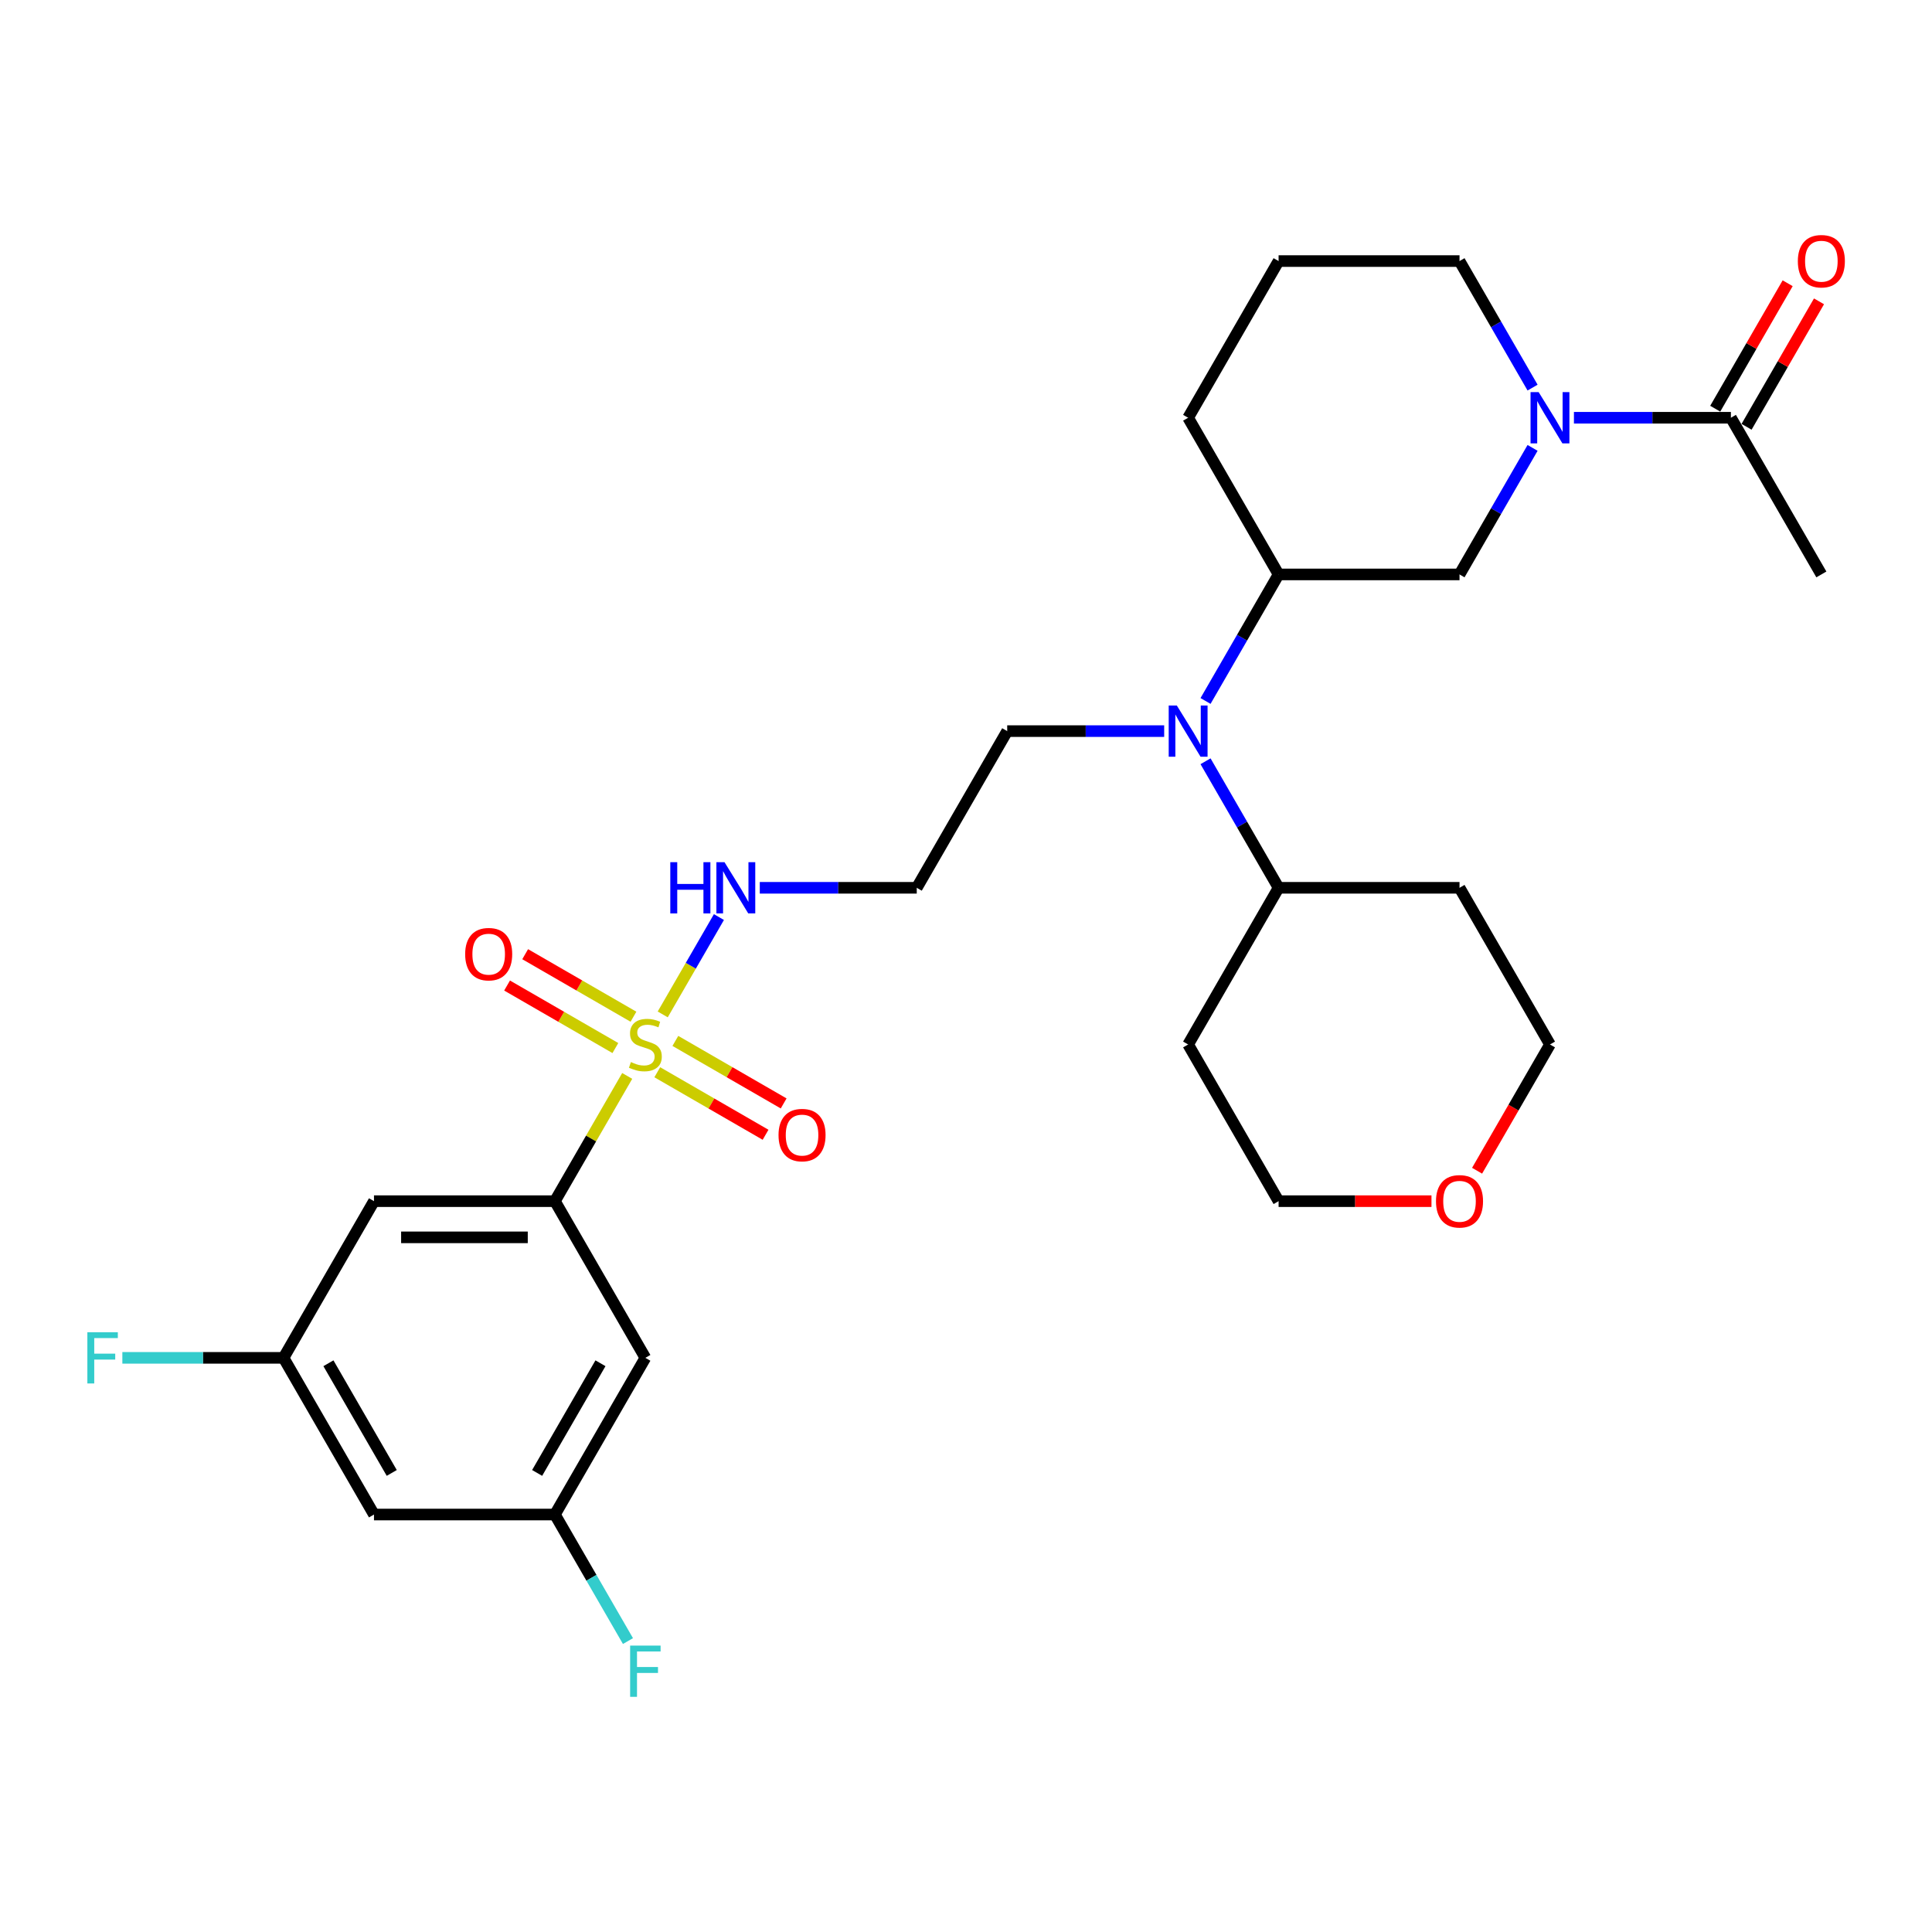 <?xml version='1.0' encoding='iso-8859-1'?>
<svg version='1.1' baseProfile='full'
              xmlns='http://www.w3.org/2000/svg'
                      xmlns:rdkit='http://www.rdkit.org/xml'
                      xmlns:xlink='http://www.w3.org/1999/xlink'
                  xml:space='preserve'
width='1000px' height='1000px' viewBox='0 0 1000 1000'>
<!-- END OF HEADER -->
<rect style='opacity:1.0;fill:#FFFFFF;stroke:none' width='1000' height='1000' x='0' y='0'> </rect>
<path class='bond-1' d='M 324.644,556.898 L 305.931,589.309' style='fill:none;fill-rule:evenodd;stroke:#CCCC00;stroke-width:6px;stroke-linecap:butt;stroke-linejoin:miter;stroke-opacity:1' />
<path class='bond-1' d='M 305.931,589.309 L 287.218,621.721' style='fill:none;fill-rule:evenodd;stroke:#000000;stroke-width:6px;stroke-linecap:butt;stroke-linejoin:miter;stroke-opacity:1' />
<path class='bond-8' d='M 340.202,554.993 L 368.229,571.174' style='fill:none;fill-rule:evenodd;stroke:#CCCC00;stroke-width:6px;stroke-linecap:butt;stroke-linejoin:miter;stroke-opacity:1' />
<path class='bond-8' d='M 368.229,571.174 L 396.255,587.355' style='fill:none;fill-rule:evenodd;stroke:#FF0000;stroke-width:6px;stroke-linecap:butt;stroke-linejoin:miter;stroke-opacity:1' />
<path class='bond-8' d='M 349.567,538.773 L 377.593,554.954' style='fill:none;fill-rule:evenodd;stroke:#CCCC00;stroke-width:6px;stroke-linecap:butt;stroke-linejoin:miter;stroke-opacity:1' />
<path class='bond-8' d='M 377.593,554.954 L 405.62,571.135' style='fill:none;fill-rule:evenodd;stroke:#FF0000;stroke-width:6px;stroke-linecap:butt;stroke-linejoin:miter;stroke-opacity:1' />
<path class='bond-9' d='M 327.879,526.251 L 299.852,510.07' style='fill:none;fill-rule:evenodd;stroke:#CCCC00;stroke-width:6px;stroke-linecap:butt;stroke-linejoin:miter;stroke-opacity:1' />
<path class='bond-9' d='M 299.852,510.07 L 271.826,493.889' style='fill:none;fill-rule:evenodd;stroke:#FF0000;stroke-width:6px;stroke-linecap:butt;stroke-linejoin:miter;stroke-opacity:1' />
<path class='bond-9' d='M 318.514,542.471 L 290.488,526.29' style='fill:none;fill-rule:evenodd;stroke:#CCCC00;stroke-width:6px;stroke-linecap:butt;stroke-linejoin:miter;stroke-opacity:1' />
<path class='bond-9' d='M 290.488,526.29 L 262.461,510.109' style='fill:none;fill-rule:evenodd;stroke:#FF0000;stroke-width:6px;stroke-linecap:butt;stroke-linejoin:miter;stroke-opacity:1' />
<path class='bond-10' d='M 343.026,525.058 L 357.571,499.867' style='fill:none;fill-rule:evenodd;stroke:#CCCC00;stroke-width:6px;stroke-linecap:butt;stroke-linejoin:miter;stroke-opacity:1' />
<path class='bond-10' d='M 357.571,499.867 L 372.115,474.675' style='fill:none;fill-rule:evenodd;stroke:#0000FF;stroke-width:6px;stroke-linecap:butt;stroke-linejoin:miter;stroke-opacity:1' />
<path class='bond-0' d='M 793.258,231.828 L 774.35,264.577' style='fill:none;fill-rule:evenodd;stroke:#0000FF;stroke-width:6px;stroke-linecap:butt;stroke-linejoin:miter;stroke-opacity:1' />
<path class='bond-0' d='M 774.35,264.577 L 755.443,297.325' style='fill:none;fill-rule:evenodd;stroke:#000000;stroke-width:6px;stroke-linecap:butt;stroke-linejoin:miter;stroke-opacity:1' />
<path class='bond-2' d='M 814.664,216.227 L 855.287,216.227' style='fill:none;fill-rule:evenodd;stroke:#0000FF;stroke-width:6px;stroke-linecap:butt;stroke-linejoin:miter;stroke-opacity:1' />
<path class='bond-2' d='M 855.287,216.227 L 895.91,216.227' style='fill:none;fill-rule:evenodd;stroke:#000000;stroke-width:6px;stroke-linecap:butt;stroke-linejoin:miter;stroke-opacity:1' />
<path class='bond-31' d='M 793.258,200.625 L 774.35,167.876' style='fill:none;fill-rule:evenodd;stroke:#0000FF;stroke-width:6px;stroke-linecap:butt;stroke-linejoin:miter;stroke-opacity:1' />
<path class='bond-31' d='M 774.35,167.876 L 755.443,135.128' style='fill:none;fill-rule:evenodd;stroke:#000000;stroke-width:6px;stroke-linecap:butt;stroke-linejoin:miter;stroke-opacity:1' />
<path class='bond-6' d='M 287.218,621.721 L 193.573,621.721' style='fill:none;fill-rule:evenodd;stroke:#000000;stroke-width:6px;stroke-linecap:butt;stroke-linejoin:miter;stroke-opacity:1' />
<path class='bond-6' d='M 273.171,640.45 L 207.62,640.45' style='fill:none;fill-rule:evenodd;stroke:#000000;stroke-width:6px;stroke-linecap:butt;stroke-linejoin:miter;stroke-opacity:1' />
<path class='bond-7' d='M 287.218,621.721 L 334.04,702.82' style='fill:none;fill-rule:evenodd;stroke:#000000;stroke-width:6px;stroke-linecap:butt;stroke-linejoin:miter;stroke-opacity:1' />
<path class='bond-15' d='M 904.02,220.909 L 922.765,188.441' style='fill:none;fill-rule:evenodd;stroke:#000000;stroke-width:6px;stroke-linecap:butt;stroke-linejoin:miter;stroke-opacity:1' />
<path class='bond-15' d='M 922.765,188.441 L 941.511,155.973' style='fill:none;fill-rule:evenodd;stroke:#FF0000;stroke-width:6px;stroke-linecap:butt;stroke-linejoin:miter;stroke-opacity:1' />
<path class='bond-15' d='M 887.8,211.544 L 906.546,179.076' style='fill:none;fill-rule:evenodd;stroke:#000000;stroke-width:6px;stroke-linecap:butt;stroke-linejoin:miter;stroke-opacity:1' />
<path class='bond-15' d='M 906.546,179.076 L 925.291,146.609' style='fill:none;fill-rule:evenodd;stroke:#FF0000;stroke-width:6px;stroke-linecap:butt;stroke-linejoin:miter;stroke-opacity:1' />
<path class='bond-25' d='M 895.91,216.227 L 942.733,297.325' style='fill:none;fill-rule:evenodd;stroke:#000000;stroke-width:6px;stroke-linecap:butt;stroke-linejoin:miter;stroke-opacity:1' />
<path class='bond-3' d='M 755.443,297.325 L 661.798,297.325' style='fill:none;fill-rule:evenodd;stroke:#000000;stroke-width:6px;stroke-linecap:butt;stroke-linejoin:miter;stroke-opacity:1' />
<path class='bond-4' d='M 602.577,378.424 L 561.954,378.424' style='fill:none;fill-rule:evenodd;stroke:#0000FF;stroke-width:6px;stroke-linecap:butt;stroke-linejoin:miter;stroke-opacity:1' />
<path class='bond-4' d='M 561.954,378.424 L 521.33,378.424' style='fill:none;fill-rule:evenodd;stroke:#000000;stroke-width:6px;stroke-linecap:butt;stroke-linejoin:miter;stroke-opacity:1' />
<path class='bond-5' d='M 623.983,362.823 L 642.89,330.074' style='fill:none;fill-rule:evenodd;stroke:#0000FF;stroke-width:6px;stroke-linecap:butt;stroke-linejoin:miter;stroke-opacity:1' />
<path class='bond-5' d='M 642.89,330.074 L 661.798,297.325' style='fill:none;fill-rule:evenodd;stroke:#000000;stroke-width:6px;stroke-linecap:butt;stroke-linejoin:miter;stroke-opacity:1' />
<path class='bond-14' d='M 623.983,394.026 L 642.89,426.774' style='fill:none;fill-rule:evenodd;stroke:#0000FF;stroke-width:6px;stroke-linecap:butt;stroke-linejoin:miter;stroke-opacity:1' />
<path class='bond-14' d='M 642.89,426.774 L 661.798,459.523' style='fill:none;fill-rule:evenodd;stroke:#000000;stroke-width:6px;stroke-linecap:butt;stroke-linejoin:miter;stroke-opacity:1' />
<path class='bond-24' d='M 661.798,297.325 L 614.975,216.227' style='fill:none;fill-rule:evenodd;stroke:#000000;stroke-width:6px;stroke-linecap:butt;stroke-linejoin:miter;stroke-opacity:1' />
<path class='bond-12' d='M 193.573,621.721 L 146.751,702.82' style='fill:none;fill-rule:evenodd;stroke:#000000;stroke-width:6px;stroke-linecap:butt;stroke-linejoin:miter;stroke-opacity:1' />
<path class='bond-11' d='M 334.04,702.82 L 287.218,783.919' style='fill:none;fill-rule:evenodd;stroke:#000000;stroke-width:6px;stroke-linecap:butt;stroke-linejoin:miter;stroke-opacity:1' />
<path class='bond-11' d='M 310.797,705.62 L 278.022,762.39' style='fill:none;fill-rule:evenodd;stroke:#000000;stroke-width:6px;stroke-linecap:butt;stroke-linejoin:miter;stroke-opacity:1' />
<path class='bond-17' d='M 393.262,459.523 L 433.885,459.523' style='fill:none;fill-rule:evenodd;stroke:#0000FF;stroke-width:6px;stroke-linecap:butt;stroke-linejoin:miter;stroke-opacity:1' />
<path class='bond-17' d='M 433.885,459.523 L 474.508,459.523' style='fill:none;fill-rule:evenodd;stroke:#000000;stroke-width:6px;stroke-linecap:butt;stroke-linejoin:miter;stroke-opacity:1' />
<path class='bond-13' d='M 287.218,783.919 L 193.573,783.919' style='fill:none;fill-rule:evenodd;stroke:#000000;stroke-width:6px;stroke-linecap:butt;stroke-linejoin:miter;stroke-opacity:1' />
<path class='bond-19' d='M 287.218,783.919 L 306.126,816.668' style='fill:none;fill-rule:evenodd;stroke:#000000;stroke-width:6px;stroke-linecap:butt;stroke-linejoin:miter;stroke-opacity:1' />
<path class='bond-19' d='M 306.126,816.668 L 325.033,849.416' style='fill:none;fill-rule:evenodd;stroke:#33CCCC;stroke-width:6px;stroke-linecap:butt;stroke-linejoin:miter;stroke-opacity:1' />
<path class='bond-18' d='M 146.751,702.82 L 105.041,702.82' style='fill:none;fill-rule:evenodd;stroke:#000000;stroke-width:6px;stroke-linecap:butt;stroke-linejoin:miter;stroke-opacity:1' />
<path class='bond-18' d='M 105.041,702.82 L 63.332,702.82' style='fill:none;fill-rule:evenodd;stroke:#33CCCC;stroke-width:6px;stroke-linecap:butt;stroke-linejoin:miter;stroke-opacity:1' />
<path class='bond-29' d='M 146.751,702.82 L 193.573,783.919' style='fill:none;fill-rule:evenodd;stroke:#000000;stroke-width:6px;stroke-linecap:butt;stroke-linejoin:miter;stroke-opacity:1' />
<path class='bond-29' d='M 169.994,705.62 L 202.769,762.39' style='fill:none;fill-rule:evenodd;stroke:#000000;stroke-width:6px;stroke-linecap:butt;stroke-linejoin:miter;stroke-opacity:1' />
<path class='bond-22' d='M 661.798,459.523 L 755.443,459.523' style='fill:none;fill-rule:evenodd;stroke:#000000;stroke-width:6px;stroke-linecap:butt;stroke-linejoin:miter;stroke-opacity:1' />
<path class='bond-23' d='M 661.798,459.523 L 614.975,540.622' style='fill:none;fill-rule:evenodd;stroke:#000000;stroke-width:6px;stroke-linecap:butt;stroke-linejoin:miter;stroke-opacity:1' />
<path class='bond-16' d='M 740.928,621.721 L 701.363,621.721' style='fill:none;fill-rule:evenodd;stroke:#FF0000;stroke-width:6px;stroke-linecap:butt;stroke-linejoin:miter;stroke-opacity:1' />
<path class='bond-16' d='M 701.363,621.721 L 661.798,621.721' style='fill:none;fill-rule:evenodd;stroke:#000000;stroke-width:6px;stroke-linecap:butt;stroke-linejoin:miter;stroke-opacity:1' />
<path class='bond-30' d='M 764.537,605.97 L 783.401,573.296' style='fill:none;fill-rule:evenodd;stroke:#FF0000;stroke-width:6px;stroke-linecap:butt;stroke-linejoin:miter;stroke-opacity:1' />
<path class='bond-30' d='M 783.401,573.296 L 802.265,540.622' style='fill:none;fill-rule:evenodd;stroke:#000000;stroke-width:6px;stroke-linecap:butt;stroke-linejoin:miter;stroke-opacity:1' />
<path class='bond-21' d='M 474.508,459.523 L 521.33,378.424' style='fill:none;fill-rule:evenodd;stroke:#000000;stroke-width:6px;stroke-linecap:butt;stroke-linejoin:miter;stroke-opacity:1' />
<path class='bond-20' d='M 755.443,135.128 L 661.798,135.128' style='fill:none;fill-rule:evenodd;stroke:#000000;stroke-width:6px;stroke-linecap:butt;stroke-linejoin:miter;stroke-opacity:1' />
<path class='bond-28' d='M 755.443,459.523 L 802.265,540.622' style='fill:none;fill-rule:evenodd;stroke:#000000;stroke-width:6px;stroke-linecap:butt;stroke-linejoin:miter;stroke-opacity:1' />
<path class='bond-27' d='M 614.975,540.622 L 661.798,621.721' style='fill:none;fill-rule:evenodd;stroke:#000000;stroke-width:6px;stroke-linecap:butt;stroke-linejoin:miter;stroke-opacity:1' />
<path class='bond-26' d='M 614.975,216.227 L 661.798,135.128' style='fill:none;fill-rule:evenodd;stroke:#000000;stroke-width:6px;stroke-linecap:butt;stroke-linejoin:miter;stroke-opacity:1' />
<path  class='atom-0' d='M 326.549 549.724
Q 326.849 549.837, 328.085 550.361
Q 329.321 550.886, 330.669 551.223
Q 332.055 551.522, 333.404 551.522
Q 335.913 551.522, 337.374 550.324
Q 338.835 549.088, 338.835 546.953
Q 338.835 545.492, 338.086 544.593
Q 337.374 543.694, 336.25 543.207
Q 335.127 542.72, 333.254 542.158
Q 330.894 541.446, 329.471 540.772
Q 328.085 540.098, 327.073 538.674
Q 326.099 537.251, 326.099 534.854
Q 326.099 531.52, 328.347 529.46
Q 330.632 527.399, 335.127 527.399
Q 338.198 527.399, 341.682 528.86
L 340.82 531.745
Q 337.636 530.434, 335.239 530.434
Q 332.655 530.434, 331.231 531.52
Q 329.808 532.569, 329.845 534.404
Q 329.845 535.828, 330.557 536.689
Q 331.306 537.551, 332.355 538.038
Q 333.441 538.524, 335.239 539.086
Q 337.636 539.836, 339.06 540.585
Q 340.483 541.334, 341.495 542.87
Q 342.543 544.368, 342.543 546.953
Q 342.543 550.623, 340.071 552.609
Q 337.636 554.557, 333.554 554.557
Q 331.194 554.557, 329.396 554.032
Q 327.635 553.545, 325.538 552.684
L 326.549 549.724
' fill='#CCCC00'/>
<path  class='atom-1' d='M 796.403 202.966
L 805.093 217.013
Q 805.955 218.399, 807.341 220.909
Q 808.727 223.418, 808.802 223.568
L 808.802 202.966
L 812.323 202.966
L 812.323 229.487
L 808.689 229.487
L 799.362 214.129
Q 798.276 212.331, 797.115 210.271
Q 795.991 208.211, 795.654 207.574
L 795.654 229.487
L 792.208 229.487
L 792.208 202.966
L 796.403 202.966
' fill='#0000FF'/>
<path  class='atom-5' d='M 609.113 365.164
L 617.803 379.211
Q 618.665 380.597, 620.051 383.107
Q 621.437 385.616, 621.512 385.766
L 621.512 365.164
L 625.033 365.164
L 625.033 391.684
L 621.399 391.684
L 612.072 376.327
Q 610.986 374.529, 609.825 372.469
Q 608.701 370.408, 608.364 369.772
L 608.364 391.684
L 604.918 391.684
L 604.918 365.164
L 609.113 365.164
' fill='#0000FF'/>
<path  class='atom-9' d='M 402.966 587.52
Q 402.966 581.152, 406.112 577.593
Q 409.258 574.035, 415.139 574.035
Q 421.02 574.035, 424.167 577.593
Q 427.313 581.152, 427.313 587.52
Q 427.313 593.962, 424.129 597.633
Q 420.945 601.267, 415.139 601.267
Q 409.296 601.267, 406.112 597.633
Q 402.966 594, 402.966 587.52
M 415.139 598.27
Q 419.185 598.27, 421.357 595.573
Q 423.567 592.839, 423.567 587.52
Q 423.567 582.313, 421.357 579.691
Q 419.185 577.031, 415.139 577.031
Q 411.094 577.031, 408.884 579.653
Q 406.711 582.275, 406.711 587.52
Q 406.711 592.876, 408.884 595.573
Q 411.094 598.27, 415.139 598.27
' fill='#FF0000'/>
<path  class='atom-10' d='M 240.768 493.875
Q 240.768 487.507, 243.914 483.948
Q 247.061 480.39, 252.942 480.39
Q 258.822 480.39, 261.969 483.948
Q 265.115 487.507, 265.115 493.875
Q 265.115 500.317, 261.931 503.988
Q 258.748 507.622, 252.942 507.622
Q 247.098 507.622, 243.914 503.988
Q 240.768 500.355, 240.768 493.875
M 252.942 504.625
Q 256.987 504.625, 259.16 501.928
Q 261.37 499.194, 261.37 493.875
Q 261.37 488.668, 259.16 486.046
Q 256.987 483.386, 252.942 483.386
Q 248.896 483.386, 246.686 486.008
Q 244.514 488.63, 244.514 493.875
Q 244.514 499.231, 246.686 501.928
Q 248.896 504.625, 252.942 504.625
' fill='#FF0000'/>
<path  class='atom-11' d='M 346.945 446.263
L 350.541 446.263
L 350.541 457.538
L 364.1 457.538
L 364.1 446.263
L 367.696 446.263
L 367.696 472.783
L 364.1 472.783
L 364.1 460.535
L 350.541 460.535
L 350.541 472.783
L 346.945 472.783
L 346.945 446.263
' fill='#0000FF'/>
<path  class='atom-11' d='M 375.001 446.263
L 383.691 460.31
Q 384.553 461.696, 385.938 464.205
Q 387.324 466.715, 387.399 466.865
L 387.399 446.263
L 390.92 446.263
L 390.92 472.783
L 387.287 472.783
L 377.96 457.426
Q 376.874 455.628, 375.712 453.567
Q 374.589 451.507, 374.252 450.87
L 374.252 472.783
L 370.805 472.783
L 370.805 446.263
L 375.001 446.263
' fill='#0000FF'/>
<path  class='atom-16' d='M 930.559 135.203
Q 930.559 128.835, 933.705 125.276
Q 936.852 121.718, 942.733 121.718
Q 948.613 121.718, 951.76 125.276
Q 954.906 128.835, 954.906 135.203
Q 954.906 141.645, 951.722 145.316
Q 948.539 148.95, 942.733 148.95
Q 936.889 148.95, 933.705 145.316
Q 930.559 141.683, 930.559 135.203
M 942.733 145.953
Q 946.778 145.953, 948.951 143.256
Q 951.161 140.522, 951.161 135.203
Q 951.161 129.996, 948.951 127.374
Q 946.778 124.714, 942.733 124.714
Q 938.687 124.714, 936.477 127.336
Q 934.305 129.958, 934.305 135.203
Q 934.305 140.559, 936.477 143.256
Q 938.687 145.953, 942.733 145.953
' fill='#FF0000'/>
<path  class='atom-17' d='M 743.269 621.796
Q 743.269 615.428, 746.415 611.87
Q 749.562 608.311, 755.443 608.311
Q 761.324 608.311, 764.47 611.87
Q 767.617 615.428, 767.617 621.796
Q 767.617 628.239, 764.433 631.91
Q 761.249 635.543, 755.443 635.543
Q 749.599 635.543, 746.415 631.91
Q 743.269 628.276, 743.269 621.796
M 755.443 632.546
Q 759.488 632.546, 761.661 629.849
Q 763.871 627.115, 763.871 621.796
Q 763.871 616.589, 761.661 613.967
Q 759.488 611.308, 755.443 611.308
Q 751.397 611.308, 749.187 613.93
Q 747.015 616.552, 747.015 621.796
Q 747.015 627.152, 749.187 629.849
Q 751.397 632.546, 755.443 632.546
' fill='#FF0000'/>
<path  class='atom-19' d='M 45.221 689.56
L 60.991 689.56
L 60.991 692.594
L 48.779 692.594
L 48.779 700.647
L 59.642 700.647
L 59.642 703.719
L 48.779 703.719
L 48.779 716.08
L 45.221 716.08
L 45.221 689.56
' fill='#33CCCC'/>
<path  class='atom-20' d='M 326.156 851.758
L 341.925 851.758
L 341.925 854.792
L 329.714 854.792
L 329.714 862.845
L 340.577 862.845
L 340.577 865.917
L 329.714 865.917
L 329.714 878.278
L 326.156 878.278
L 326.156 851.758
' fill='#33CCCC'/>
</svg>
